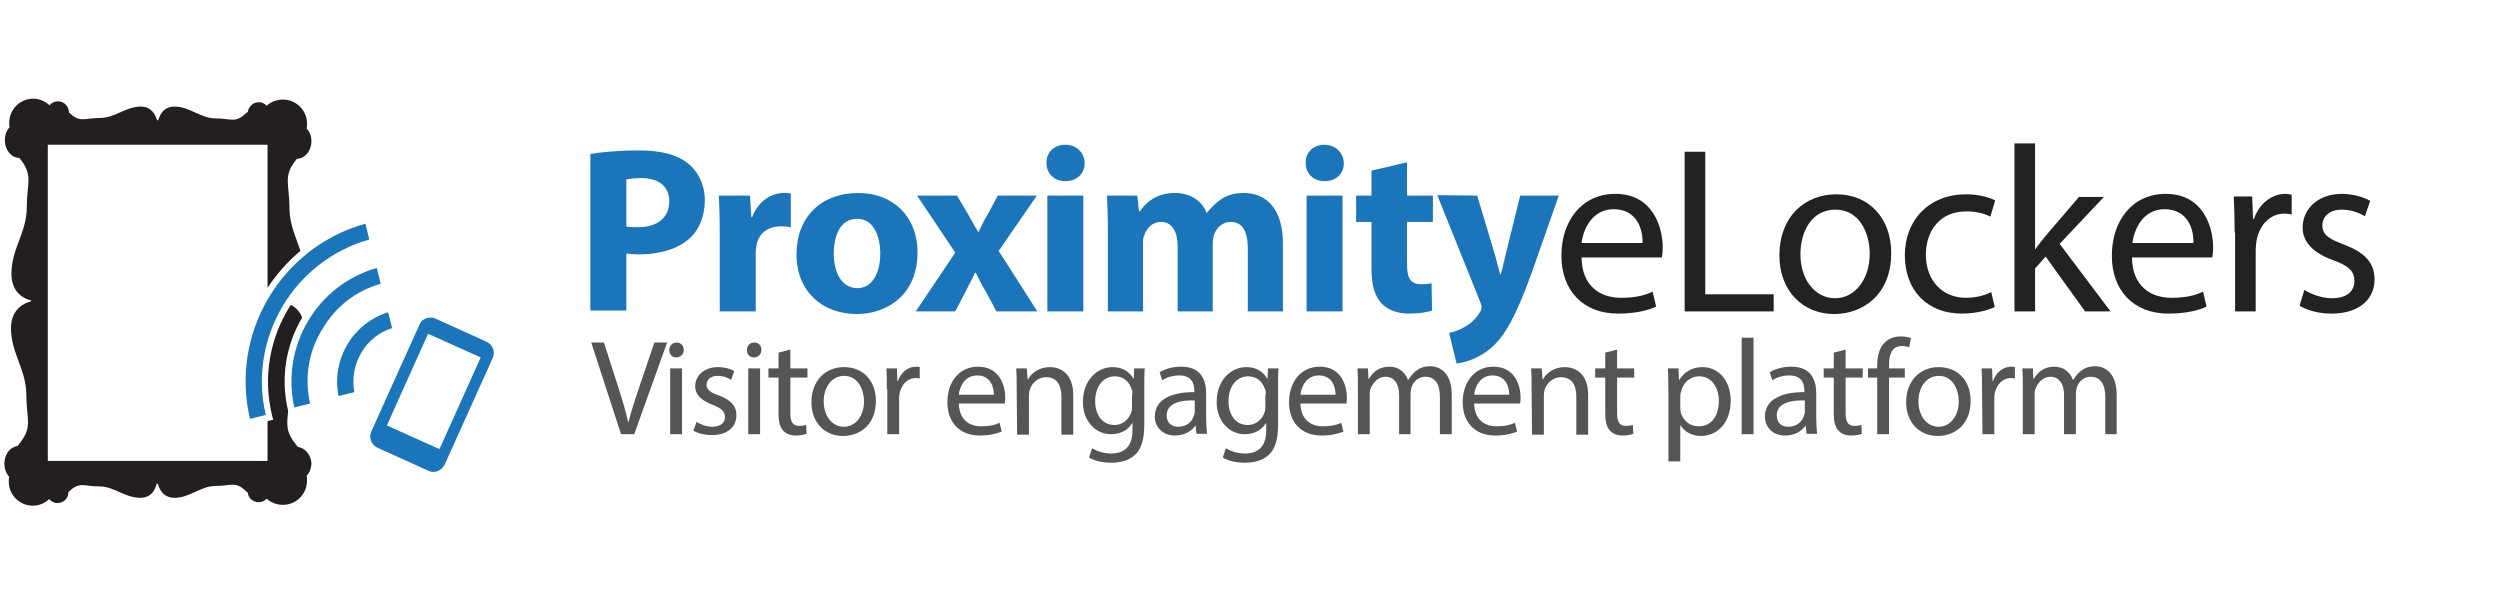 <?xml version="1.0" encoding="utf-8"?>
<!-- Generator: Adobe Illustrator 22.1.0, SVG Export Plug-In . SVG Version: 6.00 Build 0)  -->
<svg version="1.1" id="Layer_1" xmlns="http://www.w3.org/2000/svg" xmlns:xlink="http://www.w3.org/1999/xlink" x="0px" y="0px"
	 viewBox="0 0 570 140" style="enable-background:new 0 0 570 140;" xml:space="preserve">
<style type="text/css">
	.st0{fill:#1B75BB;}
	.st1{fill:#231F20;}
	.st2{fill:#222222;}
	.st3{fill:#555555;}
</style>
<g>
	<path class="st0" d="M110.9,77.9l-11.5-5.2c-0.4-0.2-0.8-0.3-1.2-0.3c-1.1,0-2.2,0.6-2.6,1.7L84.7,98.3c-0.7,1.4-0.1,3.1,1.4,3.8
		l11.5,5.2c0.4,0.2,0.8,0.3,1.2,0.3c1.1,0,2.1-0.7,2.6-1.7l10.9-24.2C113,80.3,112.4,78.6,110.9,77.9z M100.2,102.4l-12-5.4
		l9.4-20.9l12,5.4L100.2,102.4z"/>
	<g>
		<path class="st1" d="M67.9,101.9c-0.1-0.1-0.2-0.3-0.3-0.4c-2.5-3-2.2-4.7-1.9-7.8c-1.8-7.5-0.5-15.1,3.2-21.3
			c-0.6-1.5-1.6-2.4-2.6-2.9c-4.7,7.3-6.5,16.4-4.2,25.5l0.2,0.7L61,96v9.1H10.9V33H61v32.6c2.1-3.1,4.6-6,7.5-8.4
			c-1-3.1-2.5-6-2.5-9.7c0-5.7-1.6-7.3,1.7-11.3c1.8,0,3.3-1.8,3.3-4c0-1.2-0.4-2.2-1.1-2.9C70,29,70,28.6,70,28.2
			c0-3.1-2.5-5.5-5.5-5.5c-1.4,0-2.7,0.5-3.7,1.4c-0.5-0.5-1.1-0.8-1.8-0.8c-1.3,0-2.3,1-2.5,2.2c-0.1,0.1-0.2,0.2-0.3,0.2
			c-2.5,2.5-3.5,1.3-7,1.3s-5.9-2.7-9.4-2.7c-2.6,0-3.4,2-3.7,3.1h-0.3c-0.3-1.1-1.2-3.1-3.7-3.1c-3.5,0-5.8,2.6-9.4,2.6
			c-3.5,0-4.5,1.2-7-1.3c0-1.4-1.1-2.5-2.5-2.5c-0.8,0-1.4,0.3-1.9,0.9c-1-0.9-2.3-1.5-3.7-1.5c-3.1,0-5.5,2.5-5.5,5.5
			c0,0.3,0,0.7,0.1,1c-0.7,0.7-1.1,1.8-1.1,3c0,2.2,1.5,4,3.3,4c3.3,4,1.7,5.6,1.7,11.3s-3.5,9.4-3.5,15.1c0,4.6,3.2,5.8,4.5,6.1
			v0.2c-1.3,0.3-4.6,1.6-4.6,6.1C2.5,80.5,6,84.3,6,90s1.6,7.3-1.7,11.3c-0.1,0.1-0.2,0.3-0.3,0.4c-1.7,0.2-3,1.9-3,4
			c0,1.2,0.4,2.3,1.1,3C2,109,2,109.4,2,109.8c0,3.1,2.5,5.5,5.5,5.5c1.4,0,2.8-0.6,3.7-1.5c0.5,0.5,1.1,0.9,1.9,0.9
			c1.4,0,2.5-1.1,2.5-2.5c2.5-2.5,3.5-1.3,7-1.3s5.8,2.6,9.4,2.6c2.6,0,3.5-2.1,3.7-3.2H36c0.3,1.1,1.1,3.2,3.8,3.2
			c3.5,0,5.9-2.7,9.4-2.7s4.5-1.2,7,1.3c0.1,0.1,0.2,0.2,0.3,0.2c0.1,1.3,1.2,2.2,2.5,2.2c0.7,0,1.4-0.3,1.8-0.8
			c1,0.9,2.3,1.4,3.7,1.4c3.1,0,5.5-2.5,5.5-5.5c0-0.4,0-0.8-0.1-1.1c0.7-0.7,1.1-1.8,1.1-3C70.9,103.8,69.6,102.1,67.9,101.9z"/>
	</g>
	<g>
		<path class="st0" d="M86.8,64.7l-0.9-3.6C72.2,65,64,79,67.1,92.9l3.6-0.9c-1.3-5.8-0.4-11.7,2.7-16.8
			C76.4,70,81.1,66.3,86.8,64.7z"/>
		<path class="st0" d="M83.3,51C64,56.4,52.4,76.1,57,95.5l3.6-0.9c-4.1-17.4,6.3-35.1,23.6-40L83.3,51z"/>
		<path class="st0" d="M88.5,71.2c-8.1,2.5-13,10.8-11.3,19.1l3.6-0.9c-1.2-6.3,2.5-12.7,8.6-14.6L88.5,71.2z"/>
	</g>
</g>
<g>
	<path class="st0" d="M134.6,35.1c2.5-0.4,6.1-0.8,11.1-0.8c5.1,0,8.7,1,11.1,2.9c2.3,1.8,3.9,4.9,3.9,8.4c0,3.6-1.2,6.6-3.3,8.6
		c-2.8,2.6-7,3.8-11.8,3.8c-1.1,0-2.1-0.1-2.8-0.2v13h-8.2V35.1z M142.7,51.6c0.7,0.2,1.6,0.2,2.8,0.2c4.4,0,7.1-2.2,7.1-5.9
		c0-3.3-2.3-5.3-6.4-5.3c-1.7,0-2.8,0.2-3.4,0.3v10.7H142.7z"/>
	<path class="st0" d="M164.1,53.3c0-3.9-0.1-6.4-0.2-8.7h7.1l0.3,4.9h0.2c1.4-3.8,4.6-5.5,7.1-5.5c0.8,0,1.1,0,1.7,0.1v7.7
		c-0.6-0.1-1.3-0.2-2.2-0.2c-3,0-5.1,1.6-5.6,4.2c-0.1,0.5-0.2,1.2-0.2,1.8V71h-8.2L164.1,53.3L164.1,53.3z"/>
	<path class="st0" d="M209.2,57.5c0,9.7-6.9,14.1-13.9,14.1c-7.7,0-13.7-5.1-13.7-13.6s5.6-14,14.1-14
		C203.8,44,209.2,49.6,209.2,57.5z M190.1,57.8c0,4.5,1.9,7.9,5.4,7.9c3.2,0,5.2-3.2,5.2-7.9c0-3.9-1.5-7.9-5.2-7.9
		C191.5,49.8,190.1,53.9,190.1,57.8z"/>
	<path class="st0" d="M218.2,44.6l2.6,4.4c0.8,1.4,1.5,2.7,2.2,3.9h0.1c0.7-1.4,1.3-2.8,2.1-4l2.3-4.3h8.9l-8.7,12.6l8.8,13.8h-9.3
		l-2.6-4.8c-0.8-1.3-1.4-2.6-2.1-4h-0.2c-0.6,1.4-1.4,2.7-2,4l-2.5,4.8h-9l9-13.4l-8.7-13C209.1,44.6,218.2,44.6,218.2,44.6z"/>
	<path class="st0" d="M247.3,37.2c0,2.3-1.7,4.1-4.4,4.1c-2.6,0-4.3-1.8-4.3-4.1c-0.1-2.4,1.7-4.2,4.3-4.2S247.3,34.9,247.3,37.2z
		 M238.8,71V44.6h8.2V71H238.8z"/>
	<path class="st0" d="M252.6,53c0-3.3-0.1-6.1-0.2-8.4h6.9l0.4,3.6h0.2c1.1-1.7,3.5-4.2,8-4.2c3.4,0,6.1,1.7,7.2,4.5h0.1
		c1-1.3,2.2-2.4,3.4-3.2c1.5-0.9,3.1-1.3,5-1.3c5.1,0,8.9,3.6,8.9,11.4V71h-8V56.6c0-3.8-1.2-6-3.9-6c-1.9,0-3.2,1.3-3.8,2.9
		c-0.2,0.6-0.3,1.5-0.3,2.1V71h-8V56.2c0-3.3-1.2-5.6-3.8-5.6c-2.1,0-3.3,1.6-3.8,3c-0.3,0.6-0.3,1.4-0.3,2.1V71h-8L252.6,53
		L252.6,53z"/>
	<path class="st0" d="M306.4,37.2c0,2.3-1.7,4.1-4.4,4.1c-2.6,0-4.3-1.8-4.3-4.1c-0.1-2.4,1.7-4.2,4.3-4.2
		C304.7,33.1,306.3,34.9,306.4,37.2z M297.9,71V44.6h8.2V71H297.9z"/>
	<path class="st0" d="M320.8,37v7.6h5.9v6h-5.9v9.6c0,3.2,0.8,4.6,3.2,4.6c1,0,1.8-0.1,2.4-0.2l0.1,6.2c-1.1,0.4-3,0.7-5.3,0.7
		c-2.6,0-4.9-0.9-6.2-2.3c-1.5-1.6-2.3-4.1-2.3-7.8V50.6h-3.5v-6h3.5v-5.7L320.8,37z"/>
	<path class="st0" d="M336.8,44.6l3.9,13c0.4,1.6,1,3.5,1.3,4.9h0.2c0.4-1.4,0.8-3.4,1.2-4.9l3.2-13h8.8L349.3,62
		c-3.8,10.5-6.3,14.7-9.3,17.3c-2.9,2.5-5.9,3.3-7.9,3.6l-1.7-7c1-0.2,2.3-0.6,3.6-1.4c1.2-0.6,2.6-1.9,3.4-3.3
		c0.3-0.4,0.4-0.8,0.4-1.2c0-0.3-0.1-0.7-0.4-1.4l-9.7-24.1L336.8,44.6L336.8,44.6z"/>
</g>
<g>
	<path class="st2" d="M360.6,58.8c0.1,6.4,4.2,9.1,9,9.1c3.4,0,5.5-0.6,7.2-1.4l0.8,3.4c-1.7,0.8-4.5,1.6-8.7,1.6
		c-8,0-12.9-5.3-12.9-13.2s4.6-14.1,12.3-14.1c8.5,0,10.8,7.5,10.8,12.3c0,1-0.1,1.7-0.2,2.2h-18.3V58.8z M374.5,55.4
		c0.1-3-1.2-7.7-6.6-7.7c-4.8,0-6.9,4.4-7.3,7.7H374.5z"/>
	<path class="st2" d="M384.1,34.6h4.7v32.5h15.6V71h-20.3L384.1,34.6L384.1,34.6z"/>
	<path class="st2" d="M431.2,57.7c0,9.7-6.7,13.9-13,13.9c-7.1,0-12.5-5.2-12.5-13.4c0-8.7,5.7-13.9,13-13.9
		C426.1,44.3,431.2,49.7,431.2,57.7z M410.5,58c0,5.7,3.3,10,7.9,10c4.5,0,7.9-4.3,7.9-10.2c0-4.4-2.2-10-7.8-10S410.5,53,410.5,58z
		"/>
	<path class="st2" d="M454.8,70c-1.2,0.6-4,1.5-7.5,1.5c-7.9,0-13-5.3-13-13.3s5.5-13.9,14-13.9c2.8,0,5.3,0.7,6.6,1.4l-1.1,3.7
		c-1.1-0.6-2.9-1.2-5.5-1.2c-6,0-9.2,4.4-9.2,9.9c0,6,3.9,9.8,9.1,9.8c2.7,0,4.5-0.7,5.8-1.3L454.8,70z"/>
	<path class="st2" d="M463.9,56.9h0.1c0.6-0.9,1.6-2.1,2.3-3l7.7-9h5.7l-10.1,10.7L481.2,71h-5.8l-9-12.5l-2.4,2.7V71h-4.7V32.7h4.7
		v24.2H463.9z"/>
	<path class="st2" d="M486.1,58.8c0.1,6.4,4.2,9.1,9,9.1c3.4,0,5.5-0.6,7.2-1.4l0.8,3.4c-1.7,0.8-4.5,1.6-8.7,1.6
		c-8,0-12.9-5.3-12.9-13.2s4.6-14.1,12.3-14.1c8.5,0,10.8,7.5,10.8,12.3c0,1-0.1,1.7-0.2,2.2h-18.3V58.8z M500.1,55.4
		c0.1-3-1.2-7.7-6.6-7.7c-4.8,0-6.9,4.4-7.3,7.7H500.1z"/>
	<path class="st2" d="M509.5,53c0-3.1-0.1-5.7-0.2-8.2h4.2l0.2,5.1h0.2c1.2-3.5,4.1-5.7,7.2-5.7c0.5,0,0.9,0.1,1.4,0.2v4.5
		c-0.5-0.1-1-0.2-1.6-0.2c-3.3,0-5.7,2.5-6.4,6.1c-0.1,0.6-0.2,1.4-0.2,2.2v14h-4.7V53H509.5z"/>
	<path class="st2" d="M525.4,66.1c1.4,0.9,3.9,1.9,6.3,1.9c3.5,0,5.1-1.7,5.1-3.9c0-2.3-1.3-3.5-4.9-4.8c-4.7-1.7-6.9-4.3-6.9-7.4
		c0-4.2,3.4-7.7,9-7.7c2.6,0,5,0.8,6.4,1.6l-1.2,3.5c-1-0.6-2.9-1.5-5.3-1.5c-2.8,0-4.4,1.6-4.4,3.6c0,2.2,1.6,3.1,5,4.4
		c4.5,1.7,6.9,4,6.9,7.9c0,4.6-3.6,7.8-9.8,7.8c-2.9,0-5.5-0.7-7.3-1.8L525.4,66.1z"/>
</g>
<g>
	<path class="st3" d="M141.6,99l-6.8-20.9h2.9l3.3,10.3c0.9,2.8,1.7,5.4,2.2,7.8h0.1c0.6-2.4,1.5-5.1,2.4-7.8l3.5-10.3h2.9L144.6,99
		H141.6z"/>
	<path class="st3" d="M155.9,79.8c0,0.9-0.7,1.7-1.7,1.7s-1.6-0.7-1.6-1.7s0.7-1.7,1.7-1.7C155.2,78.1,155.9,78.8,155.9,79.8z
		 M152.8,99V84h2.7v15H152.8z"/>
	<path class="st3" d="M158.8,96.2c0.8,0.5,2.2,1.1,3.6,1.1c2,0,2.9-1,2.9-2.2c0-1.3-0.8-2-2.8-2.8c-2.7-1-4-2.4-4-4.2
		c0-2.4,2-4.4,5.2-4.4c1.5,0,2.9,0.4,3.7,0.9l-0.7,2c-0.6-0.4-1.7-0.9-3.1-0.9c-1.6,0-2.5,0.9-2.5,2c0,1.2,0.9,1.8,2.9,2.5
		c2.6,1,3.9,2.3,3.9,4.5c0,2.6-2,4.5-5.6,4.5c-1.6,0-3.2-0.4-4.2-1L158.8,96.2z"/>
	<path class="st3" d="M173.6,79.8c0,0.9-0.7,1.7-1.7,1.7s-1.6-0.7-1.6-1.7s0.7-1.7,1.7-1.7C173,78.1,173.6,78.8,173.6,79.8z
		 M170.6,99V84h2.7v15H170.6z"/>
	<path class="st3" d="M180.2,79.7V84h3.9v2.1h-3.9v8.1c0,1.9,0.5,2.9,2,2.9c0.7,0,1.2-0.1,1.6-0.2l0.1,2c-0.5,0.2-1.4,0.4-2.4,0.4
		c-1.3,0-2.3-0.4-2.9-1.1c-0.8-0.8-1.1-2.1-1.1-3.9v-8.2h-2.3V84h2.3v-3.6L180.2,79.7z"/>
	<path class="st3" d="M199.7,91.4c0,5.6-3.8,8-7.5,8c-4.1,0-7.2-3-7.2-7.7c0-5,3.3-8,7.4-8C196.8,83.7,199.7,86.8,199.7,91.4z
		 M187.8,91.5c0,3.3,1.9,5.8,4.6,5.8c2.6,0,4.6-2.4,4.6-5.8c0-2.5-1.3-5.8-4.5-5.8S187.8,88.7,187.8,91.5z"/>
	<path class="st3" d="M202.2,88.7c0-1.8,0-3.3-0.1-4.7h2.4l0.1,2.9h0.1c0.7-2,2.3-3.3,4.2-3.3c0.3,0,0.5,0,0.8,0.1v2.6
		c-0.3-0.1-0.6-0.1-0.9-0.1c-1.9,0-3.3,1.5-3.7,3.5c-0.1,0.4-0.1,0.8-0.1,1.3v8h-2.7V88.7H202.2z"/>
	<path class="st3" d="M218.6,92c0.1,3.7,2.4,5.2,5.1,5.2c2,0,3.1-0.3,4.2-0.8l0.5,2c-1,0.4-2.6,0.9-5,0.9c-4.6,0-7.4-3-7.4-7.6
		s2.7-8.1,7-8.1c4.9,0,6.2,4.3,6.2,7.1c0,0.6-0.1,1-0.1,1.3H218.6z M226.6,90c0-1.7-0.7-4.4-3.8-4.4c-2.8,0-4,2.5-4.2,4.4H226.6z"/>
	<path class="st3" d="M231.8,88.1c0-1.5,0-2.8-0.1-4.1h2.4l0.2,2.5h0.1c0.7-1.4,2.5-2.8,5-2.8c2.1,0,5.3,1.2,5.3,6.4v9H242v-8.7
		c0-2.4-0.9-4.4-3.5-4.4c-1.8,0-3.2,1.3-3.7,2.8c-0.1,0.3-0.2,0.8-0.2,1.3v9h-2.7L231.8,88.1L231.8,88.1z"/>
	<path class="st3" d="M261,84c-0.1,1.1-0.1,2.3-0.1,4.1v8.7c0,3.4-0.7,5.6-2.1,6.9c-1.5,1.4-3.6,1.8-5.5,1.8c-1.8,0-3.8-0.4-5-1.2
		l0.7-2.1c1,0.6,2.5,1.2,4.4,1.2c2.8,0,4.8-1.5,4.8-5.2v-1.7h-0.1c-0.8,1.4-2.4,2.5-4.8,2.5c-3.7,0-6.4-3.2-6.4-7.3
		c0-5.1,3.3-8,6.8-8c2.6,0,4,1.4,4.7,2.6h0.1l0.1-2.3H261z M258.2,89.9c0-0.5,0-0.9-0.2-1.2c-0.5-1.6-1.8-2.9-3.8-2.9
		c-2.6,0-4.5,2.2-4.5,5.7c0,2.9,1.5,5.4,4.4,5.4c1.7,0,3.2-1.1,3.8-2.8c0.2-0.5,0.2-1,0.2-1.5v-2.7H258.2z"/>
	<path class="st3" d="M272.8,99l-0.2-1.9h-0.1c-0.8,1.2-2.5,2.2-4.6,2.2c-3,0-4.6-2.1-4.6-4.3c0-3.6,3.2-5.6,9-5.6v-0.3
		c0-1.2-0.3-3.5-3.4-3.5c-1.4,0-2.9,0.4-3.9,1.1l-0.6-1.8c1.2-0.8,3-1.3,4.9-1.3c4.6,0,5.7,3.1,5.7,6.1v5.6c0,1.3,0.1,2.6,0.2,3.6
		h-2.4V99z M272.4,91.3c-3-0.1-6.4,0.5-6.4,3.4c0,1.8,1.2,2.6,2.6,2.6c2,0,3.2-1.2,3.6-2.5c0.1-0.3,0.2-0.6,0.2-0.9L272.4,91.3
		L272.4,91.3z"/>
	<path class="st3" d="M291.5,84c-0.1,1.1-0.1,2.3-0.1,4.1v8.7c0,3.4-0.7,5.6-2.1,6.9c-1.5,1.4-3.6,1.8-5.5,1.8c-1.8,0-3.8-0.4-5-1.2
		l0.7-2.1c1,0.6,2.5,1.2,4.4,1.2c2.8,0,4.8-1.5,4.8-5.2v-1.7h-0.1c-0.8,1.4-2.5,2.5-4.8,2.5c-3.7,0-6.4-3.2-6.4-7.3
		c0-5.1,3.3-8,6.8-8c2.6,0,4,1.4,4.7,2.6h0.1l0.1-2.3H291.5z M288.6,89.9c0-0.5,0-0.9-0.2-1.2c-0.5-1.6-1.8-2.9-3.8-2.9
		c-2.6,0-4.5,2.2-4.5,5.7c0,2.9,1.5,5.4,4.4,5.4c1.7,0,3.2-1.1,3.8-2.8c0.2-0.5,0.2-1,0.2-1.5v-2.7H288.6z"/>
	<path class="st3" d="M296.5,92c0.1,3.7,2.4,5.2,5.1,5.2c2,0,3.1-0.3,4.2-0.8l0.5,2c-1,0.4-2.6,0.9-5,0.9c-4.6,0-7.4-3-7.4-7.6
		s2.7-8.1,7-8.1c4.9,0,6.2,4.3,6.2,7.1c0,0.6-0.1,1-0.1,1.3H296.5z M304.5,90c0-1.7-0.7-4.4-3.8-4.4c-2.8,0-4,2.5-4.2,4.4H304.5z"/>
	<path class="st3" d="M309.6,88.1c0-1.5,0-2.8-0.1-4.1h2.4l0.1,2.4h0.1c0.8-1.4,2.2-2.8,4.7-2.8c2,0,3.6,1.2,4.2,3h0.1
		c0.5-0.8,1.1-1.5,1.7-2c0.9-0.7,1.9-1.1,3.3-1.1c2,0,4.9,1.3,4.9,6.5v9h-2.7v-8.5c0-2.9-1.1-4.6-3.3-4.6c-1.6,0-2.8,1.1-3.2,2.5
		c-0.1,0.4-0.2,0.9-0.2,1.4V99H319v-9c0-2.4-1.1-4.1-3.1-4.1c-1.7,0-2.9,1.4-3.4,2.7c-0.2,0.4-0.2,0.9-0.2,1.3V99h-2.7L309.6,88.1
		L309.6,88.1z"/>
	<path class="st3" d="M336.1,92c0.1,3.7,2.4,5.2,5.1,5.2c2,0,3.1-0.3,4.2-0.8l0.5,2c-1,0.4-2.6,0.9-5,0.9c-4.6,0-7.4-3-7.4-7.6
		s2.7-8.1,7-8.1c4.9,0,6.2,4.3,6.2,7.1c0,0.6-0.1,1-0.1,1.3H336.1z M344.1,90c0-1.7-0.7-4.4-3.8-4.4c-2.8,0-4,2.5-4.2,4.4H344.1z"/>
	<path class="st3" d="M349.2,88.1c0-1.5,0-2.8-0.1-4.1h2.4l0.2,2.5h0.1c0.7-1.4,2.5-2.8,5-2.8c2.1,0,5.3,1.2,5.3,6.4v9h-2.7v-8.7
		c0-2.4-0.9-4.4-3.5-4.4c-1.8,0-3.2,1.3-3.7,2.8c-0.1,0.3-0.2,0.8-0.2,1.3v9h-2.7L349.2,88.1L349.2,88.1z"/>
	<path class="st3" d="M368.7,79.7V84h3.9v2.1h-3.9v8.1c0,1.9,0.5,2.9,2,2.9c0.7,0,1.2-0.1,1.6-0.2l0.1,2c-0.5,0.2-1.4,0.4-2.4,0.4
		c-1.3,0-2.3-0.4-2.9-1.1c-0.8-0.8-1.1-2.1-1.1-3.9v-8.2h-2.3V84h2.3v-3.6L368.7,79.7z"/>
	<path class="st3" d="M380.4,88.9c0-1.9-0.1-3.5-0.1-4.9h2.4l0.1,2.6h0.1c1.1-1.8,2.9-2.9,5.3-2.9c3.6,0,6.4,3.1,6.4,7.6
		c0,5.4-3.3,8.1-6.8,8.1c-2,0-3.7-0.9-4.6-2.4h-0.1v8.2h-2.7L380.4,88.9L380.4,88.9z M383.1,92.9c0,0.4,0.1,0.8,0.1,1.1
		c0.5,1.9,2.1,3.2,4.1,3.2c2.9,0,4.6-2.4,4.6-5.8c0-3-1.6-5.6-4.5-5.6c-1.9,0-3.6,1.3-4.1,3.4c-0.1,0.3-0.2,0.7-0.2,1.1V92.9z"/>
	<path class="st3" d="M397.1,77h2.7v22h-2.7V77z"/>
	<path class="st3" d="M411.9,99l-0.2-1.9h-0.1c-0.8,1.2-2.4,2.2-4.6,2.2c-3,0-4.6-2.1-4.6-4.3c0-3.6,3.2-5.6,9-5.6v-0.3
		c0-1.2-0.3-3.5-3.4-3.5c-1.4,0-2.9,0.4-3.9,1.1l-0.6-1.8c1.2-0.8,3-1.3,4.9-1.3c4.6,0,5.7,3.1,5.7,6.1v5.6c0,1.3,0.1,2.6,0.2,3.6
		h-2.4V99z M411.5,91.3c-3-0.1-6.4,0.5-6.4,3.4c0,1.8,1.2,2.6,2.6,2.6c2,0,3.2-1.2,3.6-2.5c0.1-0.3,0.2-0.6,0.2-0.9L411.5,91.3
		L411.5,91.3z"/>
	<path class="st3" d="M420.8,79.7V84h3.9v2.1h-3.9v8.1c0,1.9,0.5,2.9,2,2.9c0.7,0,1.2-0.1,1.6-0.2l0.1,2c-0.5,0.2-1.4,0.4-2.4,0.4
		c-1.3,0-2.3-0.4-2.9-1.1c-0.8-0.8-1.1-2.1-1.1-3.9v-8.2h-2.3V84h2.3v-3.6L420.8,79.7z"/>
	<path class="st3" d="M428,99V86.1h-2.1V84h2.1v-0.7c0-2.1,0.5-4,1.7-5.2c1-1,2.4-1.4,3.7-1.4c1,0,1.8,0.2,2.3,0.4l-0.4,2.1
		c-0.4-0.2-1-0.3-1.7-0.3c-2.3,0-2.9,2-2.9,4.3V84h3.6v2.1h-3.6V99H428z"/>
	<path class="st3" d="M449.3,91.4c0,5.6-3.8,8-7.5,8c-4.1,0-7.2-3-7.2-7.7c0-5,3.3-8,7.4-8C446.4,83.7,449.3,86.8,449.3,91.4z
		 M437.4,91.5c0,3.3,1.9,5.8,4.6,5.8c2.6,0,4.6-2.4,4.6-5.8c0-2.5-1.3-5.8-4.5-5.8S437.4,88.7,437.4,91.5z"/>
	<path class="st3" d="M451.9,88.7c0-1.8,0-3.3-0.1-4.7h2.4l0.1,2.9h0.1c0.7-2,2.3-3.3,4.2-3.3c0.3,0,0.5,0,0.8,0.1v2.6
		c-0.3-0.1-0.6-0.1-0.9-0.1c-1.9,0-3.3,1.5-3.7,3.5c-0.1,0.4-0.1,0.8-0.1,1.3v8H452L451.9,88.7L451.9,88.7z"/>
	<path class="st3" d="M461.2,88.1c0-1.5,0-2.8-0.1-4.1h2.4l0.1,2.4h0.1c0.8-1.4,2.2-2.8,4.7-2.8c2,0,3.6,1.2,4.2,3h0.1
		c0.5-0.8,1.1-1.5,1.7-2c0.9-0.7,1.9-1.1,3.3-1.1c2,0,4.9,1.3,4.9,6.5v9H480v-8.5c0-2.9-1.1-4.6-3.3-4.6c-1.6,0-2.8,1.1-3.2,2.5
		c-0.1,0.4-0.2,0.9-0.2,1.4V99h-2.7v-9c0-2.4-1.1-4.1-3.1-4.1c-1.7,0-2.9,1.4-3.4,2.7c-0.2,0.4-0.2,0.9-0.2,1.3V99h-2.7L461.2,88.1
		L461.2,88.1z"/>
</g>
</svg>
